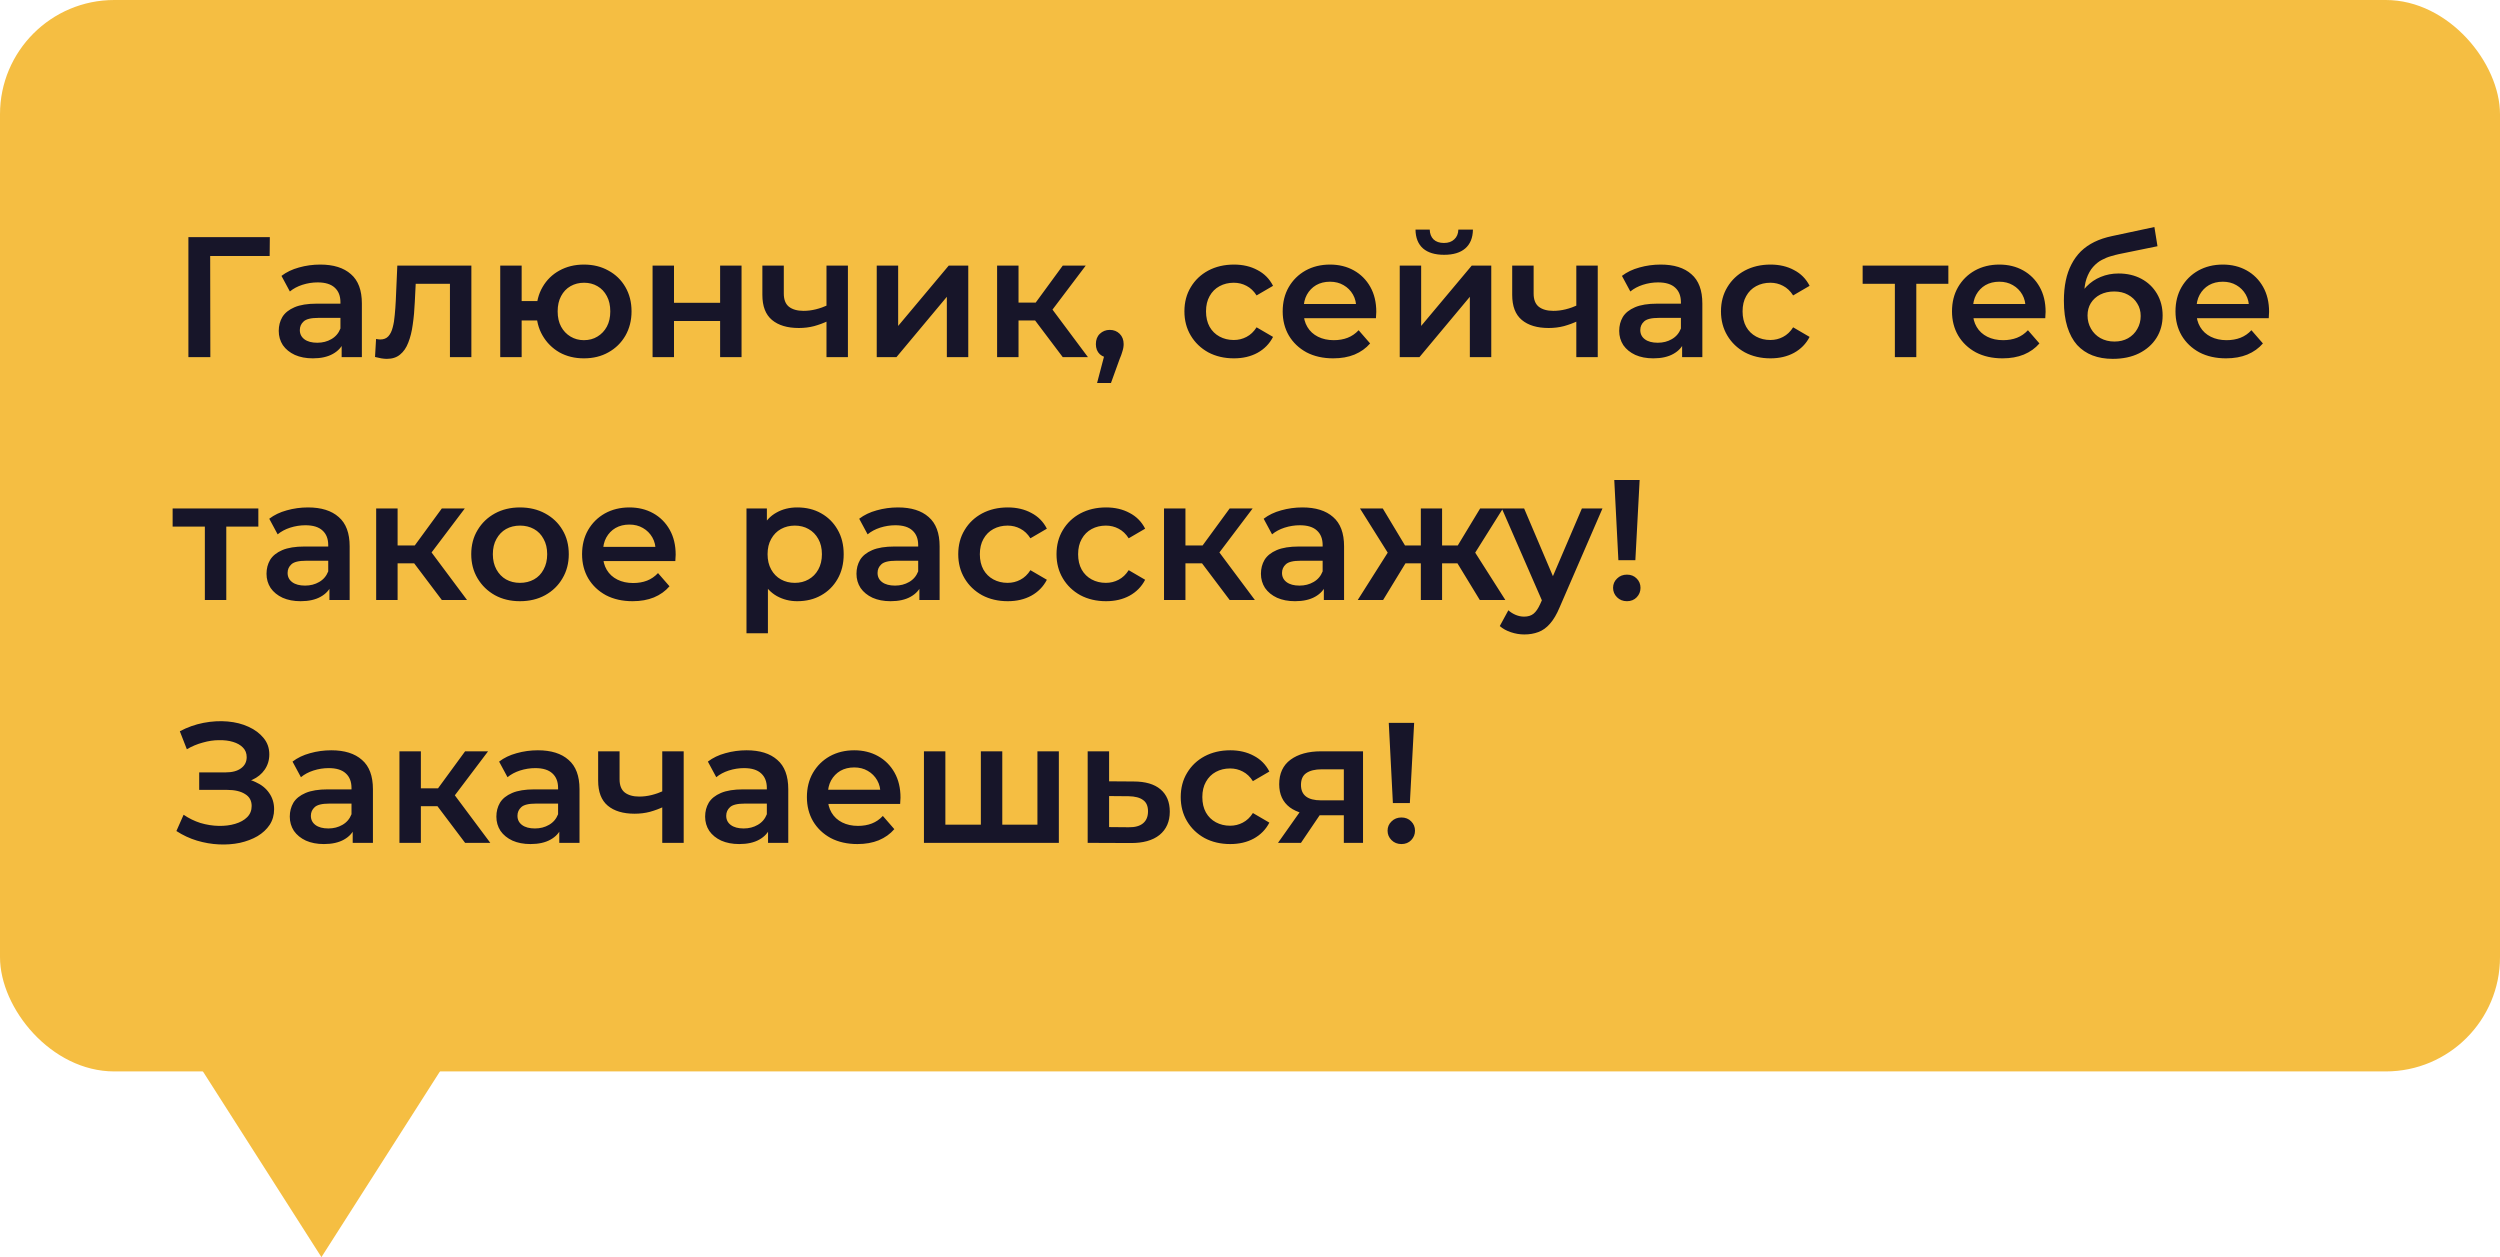 <?xml version="1.0" encoding="UTF-8"?> <svg xmlns="http://www.w3.org/2000/svg" width="175" height="88" viewBox="0 0 175 88" fill="none"><path d="M22.5 88L13.407 73.75L31.593 73.75L22.5 88Z" fill="#F5BE42"></path><rect width="175" height="75" rx="8" fill="#F5BE42"></rect><path d="M13.188 25V16.6H18.888L18.876 17.92H14.352L14.712 17.548L14.724 25H13.188ZM23.916 25V23.704L23.831 23.428V21.16C23.831 20.72 23.7 20.38 23.436 20.14C23.172 19.892 22.771 19.768 22.235 19.768C21.875 19.768 21.52 19.824 21.168 19.936C20.823 20.048 20.532 20.204 20.291 20.404L19.703 19.312C20.047 19.048 20.456 18.852 20.927 18.724C21.407 18.588 21.904 18.52 22.416 18.52C23.343 18.52 24.059 18.744 24.564 19.192C25.076 19.632 25.331 20.316 25.331 21.244V25H23.916ZM21.899 25.084C21.419 25.084 21 25.004 20.64 24.844C20.279 24.676 20 24.448 19.799 24.16C19.608 23.864 19.512 23.532 19.512 23.164C19.512 22.804 19.596 22.48 19.764 22.192C19.939 21.904 20.224 21.676 20.616 21.508C21.008 21.34 21.527 21.256 22.175 21.256H24.035V22.252H22.284C21.771 22.252 21.427 22.336 21.252 22.504C21.076 22.664 20.988 22.864 20.988 23.104C20.988 23.376 21.096 23.592 21.311 23.752C21.527 23.912 21.828 23.992 22.212 23.992C22.579 23.992 22.907 23.908 23.195 23.74C23.491 23.572 23.703 23.324 23.831 22.996L24.084 23.896C23.939 24.272 23.68 24.564 23.303 24.772C22.936 24.98 22.468 25.084 21.899 25.084ZM26.252 24.988L26.324 23.728C26.38 23.736 26.432 23.744 26.48 23.752C26.528 23.76 26.572 23.764 26.612 23.764C26.86 23.764 27.052 23.688 27.188 23.536C27.324 23.384 27.424 23.18 27.488 22.924C27.56 22.66 27.608 22.368 27.632 22.048C27.664 21.72 27.688 21.392 27.704 21.064L27.812 18.592H32.996V25H31.496V19.456L31.844 19.864H28.796L29.12 19.444L29.036 21.136C29.012 21.704 28.964 22.232 28.892 22.72C28.828 23.2 28.724 23.62 28.58 23.98C28.444 24.34 28.252 24.62 28.004 24.82C27.764 25.02 27.456 25.12 27.08 25.12C26.96 25.12 26.828 25.108 26.684 25.084C26.548 25.06 26.404 25.028 26.252 24.988ZM35.016 25V18.592H36.516V21.076H38.424V22.432H36.516V25H35.016ZM40.872 25.084C40.232 25.084 39.66 24.944 39.156 24.664C38.66 24.376 38.268 23.984 37.98 23.488C37.692 22.992 37.548 22.428 37.548 21.796C37.548 21.156 37.692 20.588 37.98 20.092C38.268 19.596 38.66 19.212 39.156 18.94C39.66 18.66 40.232 18.52 40.872 18.52C41.52 18.52 42.092 18.66 42.588 18.94C43.092 19.212 43.488 19.596 43.776 20.092C44.064 20.588 44.208 21.156 44.208 21.796C44.208 22.428 44.064 22.996 43.776 23.5C43.488 23.996 43.092 24.384 42.588 24.664C42.092 24.944 41.52 25.084 40.872 25.084ZM40.872 23.812C41.232 23.812 41.548 23.728 41.82 23.56C42.1 23.392 42.32 23.16 42.48 22.864C42.64 22.568 42.72 22.212 42.72 21.796C42.72 21.38 42.64 21.024 42.48 20.728C42.32 20.424 42.1 20.192 41.82 20.032C41.548 19.872 41.236 19.792 40.884 19.792C40.532 19.792 40.216 19.872 39.936 20.032C39.656 20.192 39.436 20.424 39.276 20.728C39.116 21.024 39.036 21.38 39.036 21.796C39.036 22.212 39.116 22.568 39.276 22.864C39.436 23.16 39.656 23.392 39.936 23.56C40.216 23.728 40.528 23.812 40.872 23.812ZM45.68 25V18.592H47.18V21.196H50.408V18.592H51.908V25H50.408V22.468H47.18V25H45.68ZM57.962 22.468C57.658 22.612 57.334 22.732 56.99 22.828C56.654 22.916 56.298 22.96 55.922 22.96C55.114 22.96 54.486 22.772 54.038 22.396C53.59 22.02 53.366 21.436 53.366 20.644V18.592H54.866V20.548C54.866 20.972 54.986 21.28 55.226 21.472C55.474 21.664 55.814 21.76 56.246 21.76C56.534 21.76 56.822 21.724 57.11 21.652C57.398 21.58 57.682 21.48 57.962 21.352V22.468ZM57.854 25V18.592H59.354V25H57.854ZM61.371 25V18.592H62.871V22.816L66.411 18.592H67.779V25H66.279V20.776L62.751 25H61.371ZM74.393 25L72.077 21.928L73.301 21.172L76.157 25H74.393ZM69.797 25V18.592H71.297V25H69.797ZM70.853 22.432V21.184H73.025V22.432H70.853ZM73.445 21.976L72.041 21.808L74.393 18.592H76.001L73.445 21.976ZM76.795 26.812L77.491 24.16L77.695 25.048C77.415 25.048 77.179 24.964 76.987 24.796C76.803 24.62 76.711 24.384 76.711 24.088C76.711 23.784 76.803 23.544 76.987 23.368C77.179 23.184 77.411 23.092 77.683 23.092C77.963 23.092 78.195 23.184 78.379 23.368C78.563 23.552 78.655 23.792 78.655 24.088C78.655 24.168 78.647 24.256 78.631 24.352C78.615 24.44 78.587 24.544 78.547 24.664C78.515 24.784 78.459 24.936 78.379 25.12L77.767 26.812H76.795ZM86.377 25.084C85.705 25.084 85.105 24.944 84.577 24.664C84.057 24.376 83.649 23.984 83.353 23.488C83.057 22.992 82.909 22.428 82.909 21.796C82.909 21.156 83.057 20.592 83.353 20.104C83.649 19.608 84.057 19.22 84.577 18.94C85.105 18.66 85.705 18.52 86.377 18.52C87.001 18.52 87.549 18.648 88.021 18.904C88.501 19.152 88.865 19.52 89.113 20.008L87.961 20.68C87.769 20.376 87.533 20.152 87.253 20.008C86.981 19.864 86.685 19.792 86.365 19.792C85.997 19.792 85.665 19.872 85.369 20.032C85.073 20.192 84.841 20.424 84.673 20.728C84.505 21.024 84.421 21.38 84.421 21.796C84.421 22.212 84.505 22.572 84.673 22.876C84.841 23.172 85.073 23.4 85.369 23.56C85.665 23.72 85.997 23.8 86.365 23.8C86.685 23.8 86.981 23.728 87.253 23.584C87.533 23.44 87.769 23.216 87.961 22.912L89.113 23.584C88.865 24.064 88.501 24.436 88.021 24.7C87.549 24.956 87.001 25.084 86.377 25.084ZM93.328 25.084C92.616 25.084 91.992 24.944 91.456 24.664C90.928 24.376 90.516 23.984 90.22 23.488C89.932 22.992 89.788 22.428 89.788 21.796C89.788 21.156 89.928 20.592 90.208 20.104C90.496 19.608 90.888 19.22 91.384 18.94C91.888 18.66 92.46 18.52 93.1 18.52C93.724 18.52 94.28 18.656 94.768 18.928C95.256 19.2 95.64 19.584 95.92 20.08C96.2 20.576 96.34 21.16 96.34 21.832C96.34 21.896 96.336 21.968 96.328 22.048C96.328 22.128 96.324 22.204 96.316 22.276H90.976V21.28H95.524L94.936 21.592C94.944 21.224 94.868 20.9 94.708 20.62C94.548 20.34 94.328 20.12 94.048 19.96C93.776 19.8 93.46 19.72 93.1 19.72C92.732 19.72 92.408 19.8 92.128 19.96C91.856 20.12 91.64 20.344 91.48 20.632C91.328 20.912 91.252 21.244 91.252 21.628V21.868C91.252 22.252 91.34 22.592 91.516 22.888C91.692 23.184 91.94 23.412 92.26 23.572C92.58 23.732 92.948 23.812 93.364 23.812C93.724 23.812 94.048 23.756 94.336 23.644C94.624 23.532 94.88 23.356 95.104 23.116L95.908 24.04C95.62 24.376 95.256 24.636 94.816 24.82C94.384 24.996 93.888 25.084 93.328 25.084ZM97.981 25V18.592H99.481V22.816L103.021 18.592H104.389V25H102.889V20.776L99.361 25H97.981ZM101.089 17.836C100.449 17.836 99.957 17.688 99.613 17.392C99.269 17.088 99.093 16.648 99.085 16.072H100.081C100.089 16.36 100.177 16.588 100.345 16.756C100.521 16.924 100.765 17.008 101.077 17.008C101.381 17.008 101.621 16.924 101.797 16.756C101.981 16.588 102.077 16.36 102.085 16.072H103.105C103.097 16.648 102.917 17.088 102.565 17.392C102.221 17.688 101.729 17.836 101.089 17.836ZM110.45 22.468C110.146 22.612 109.822 22.732 109.478 22.828C109.142 22.916 108.786 22.96 108.41 22.96C107.602 22.96 106.974 22.772 106.526 22.396C106.078 22.02 105.854 21.436 105.854 20.644V18.592H107.354V20.548C107.354 20.972 107.474 21.28 107.714 21.472C107.962 21.664 108.302 21.76 108.734 21.76C109.022 21.76 109.31 21.724 109.598 21.652C109.886 21.58 110.17 21.48 110.45 21.352V22.468ZM110.342 25V18.592H111.842V25H110.342ZM117.748 25V23.704L117.664 23.428V21.16C117.664 20.72 117.532 20.38 117.268 20.14C117.004 19.892 116.604 19.768 116.068 19.768C115.708 19.768 115.352 19.824 115 19.936C114.656 20.048 114.364 20.204 114.124 20.404L113.536 19.312C113.88 19.048 114.288 18.852 114.76 18.724C115.24 18.588 115.736 18.52 116.248 18.52C117.176 18.52 117.892 18.744 118.396 19.192C118.908 19.632 119.164 20.316 119.164 21.244V25H117.748ZM115.732 25.084C115.252 25.084 114.832 25.004 114.472 24.844C114.112 24.676 113.832 24.448 113.632 24.16C113.44 23.864 113.344 23.532 113.344 23.164C113.344 22.804 113.428 22.48 113.596 22.192C113.772 21.904 114.056 21.676 114.448 21.508C114.84 21.34 115.36 21.256 116.008 21.256H117.868V22.252H116.116C115.604 22.252 115.26 22.336 115.084 22.504C114.908 22.664 114.82 22.864 114.82 23.104C114.82 23.376 114.928 23.592 115.144 23.752C115.36 23.912 115.66 23.992 116.044 23.992C116.412 23.992 116.74 23.908 117.028 23.74C117.324 23.572 117.536 23.324 117.664 22.996L117.916 23.896C117.772 24.272 117.512 24.564 117.136 24.772C116.768 24.98 116.3 25.084 115.732 25.084ZM123.936 25.084C123.264 25.084 122.664 24.944 122.136 24.664C121.616 24.376 121.208 23.984 120.912 23.488C120.616 22.992 120.468 22.428 120.468 21.796C120.468 21.156 120.616 20.592 120.912 20.104C121.208 19.608 121.616 19.22 122.136 18.94C122.664 18.66 123.264 18.52 123.936 18.52C124.56 18.52 125.108 18.648 125.58 18.904C126.06 19.152 126.424 19.52 126.672 20.008L125.52 20.68C125.328 20.376 125.092 20.152 124.812 20.008C124.54 19.864 124.244 19.792 123.924 19.792C123.556 19.792 123.224 19.872 122.928 20.032C122.632 20.192 122.4 20.424 122.232 20.728C122.064 21.024 121.98 21.38 121.98 21.796C121.98 22.212 122.064 22.572 122.232 22.876C122.4 23.172 122.632 23.4 122.928 23.56C123.224 23.72 123.556 23.8 123.924 23.8C124.244 23.8 124.54 23.728 124.812 23.584C125.092 23.44 125.328 23.216 125.52 22.912L126.672 23.584C126.424 24.064 126.06 24.436 125.58 24.7C125.108 24.956 124.56 25.084 123.936 25.084ZM132.641 25V19.504L132.989 19.864H130.385V18.592H136.385V19.864H133.793L134.141 19.504V25H132.641ZM140.18 25.084C139.468 25.084 138.844 24.944 138.308 24.664C137.78 24.376 137.368 23.984 137.072 23.488C136.784 22.992 136.64 22.428 136.64 21.796C136.64 21.156 136.78 20.592 137.06 20.104C137.348 19.608 137.74 19.22 138.236 18.94C138.74 18.66 139.312 18.52 139.952 18.52C140.576 18.52 141.132 18.656 141.62 18.928C142.108 19.2 142.492 19.584 142.772 20.08C143.052 20.576 143.192 21.16 143.192 21.832C143.192 21.896 143.188 21.968 143.18 22.048C143.18 22.128 143.176 22.204 143.168 22.276H137.828V21.28H142.376L141.788 21.592C141.796 21.224 141.72 20.9 141.56 20.62C141.4 20.34 141.18 20.12 140.9 19.96C140.628 19.8 140.312 19.72 139.952 19.72C139.584 19.72 139.26 19.8 138.98 19.96C138.708 20.12 138.492 20.344 138.332 20.632C138.18 20.912 138.104 21.244 138.104 21.628V21.868C138.104 22.252 138.192 22.592 138.368 22.888C138.544 23.184 138.792 23.412 139.112 23.572C139.432 23.732 139.8 23.812 140.216 23.812C140.576 23.812 140.9 23.756 141.188 23.644C141.476 23.532 141.732 23.356 141.956 23.116L142.76 24.04C142.472 24.376 142.108 24.636 141.668 24.82C141.236 24.996 140.74 25.084 140.18 25.084ZM147.892 25.12C147.364 25.12 146.892 25.04 146.476 24.88C146.06 24.72 145.7 24.476 145.396 24.148C145.1 23.812 144.872 23.388 144.712 22.876C144.552 22.364 144.472 21.756 144.472 21.052C144.472 20.54 144.516 20.072 144.604 19.648C144.692 19.224 144.824 18.844 145 18.508C145.176 18.164 145.396 17.86 145.66 17.596C145.932 17.332 146.248 17.112 146.608 16.936C146.968 16.76 147.376 16.624 147.832 16.528L150.808 15.892L151.024 17.236L148.324 17.788C148.172 17.82 147.988 17.868 147.772 17.932C147.564 17.988 147.348 18.076 147.124 18.196C146.908 18.308 146.704 18.472 146.512 18.688C146.328 18.896 146.176 19.168 146.056 19.504C145.944 19.832 145.888 20.244 145.888 20.74C145.888 20.892 145.892 21.008 145.9 21.088C145.916 21.16 145.928 21.24 145.936 21.328C145.952 21.408 145.96 21.528 145.96 21.688L145.396 21.1C145.556 20.692 145.776 20.344 146.056 20.056C146.344 19.76 146.676 19.536 147.052 19.384C147.436 19.224 147.852 19.144 148.3 19.144C148.9 19.144 149.432 19.268 149.896 19.516C150.36 19.764 150.724 20.112 150.988 20.56C151.252 21.008 151.384 21.516 151.384 22.084C151.384 22.676 151.24 23.2 150.952 23.656C150.664 24.112 150.256 24.472 149.728 24.736C149.208 24.992 148.596 25.12 147.892 25.12ZM148.012 23.908C148.372 23.908 148.688 23.832 148.96 23.68C149.24 23.52 149.456 23.304 149.608 23.032C149.768 22.76 149.848 22.456 149.848 22.12C149.848 21.784 149.768 21.492 149.608 21.244C149.456 20.988 149.24 20.784 148.96 20.632C148.688 20.48 148.364 20.404 147.988 20.404C147.628 20.404 147.304 20.476 147.016 20.62C146.736 20.764 146.516 20.964 146.356 21.22C146.204 21.468 146.128 21.756 146.128 22.084C146.128 22.42 146.208 22.728 146.368 23.008C146.528 23.288 146.748 23.508 147.028 23.668C147.316 23.828 147.644 23.908 148.012 23.908ZM155.824 25.084C155.112 25.084 154.488 24.944 153.952 24.664C153.424 24.376 153.012 23.984 152.716 23.488C152.428 22.992 152.284 22.428 152.284 21.796C152.284 21.156 152.424 20.592 152.704 20.104C152.992 19.608 153.384 19.22 153.88 18.94C154.384 18.66 154.956 18.52 155.596 18.52C156.22 18.52 156.776 18.656 157.264 18.928C157.752 19.2 158.136 19.584 158.416 20.08C158.696 20.576 158.836 21.16 158.836 21.832C158.836 21.896 158.832 21.968 158.824 22.048C158.824 22.128 158.82 22.204 158.812 22.276H153.472V21.28H158.02L157.432 21.592C157.44 21.224 157.364 20.9 157.204 20.62C157.044 20.34 156.824 20.12 156.544 19.96C156.272 19.8 155.956 19.72 155.596 19.72C155.228 19.72 154.904 19.8 154.624 19.96C154.352 20.12 154.136 20.344 153.976 20.632C153.824 20.912 153.748 21.244 153.748 21.628V21.868C153.748 22.252 153.836 22.592 154.012 22.888C154.188 23.184 154.436 23.412 154.756 23.572C155.076 23.732 155.444 23.812 155.86 23.812C156.22 23.812 156.544 23.756 156.832 23.644C157.12 23.532 157.376 23.356 157.6 23.116L158.404 24.04C158.116 24.376 157.752 24.636 157.312 24.82C156.88 24.996 156.384 25.084 155.824 25.084ZM14.34 42V36.504L14.688 36.864H12.084V35.592H18.084V36.864H15.492L15.84 36.504V42H14.34ZM23.06 42V40.704L22.976 40.428V38.16C22.976 37.72 22.844 37.38 22.58 37.14C22.316 36.892 21.916 36.768 21.38 36.768C21.02 36.768 20.664 36.824 20.312 36.936C19.968 37.048 19.676 37.204 19.436 37.404L18.848 36.312C19.192 36.048 19.6 35.852 20.072 35.724C20.552 35.588 21.048 35.52 21.56 35.52C22.488 35.52 23.204 35.744 23.708 36.192C24.22 36.632 24.476 37.316 24.476 38.244V42H23.06ZM21.044 42.084C20.564 42.084 20.144 42.004 19.784 41.844C19.424 41.676 19.144 41.448 18.944 41.16C18.752 40.864 18.656 40.532 18.656 40.164C18.656 39.804 18.74 39.48 18.908 39.192C19.084 38.904 19.368 38.676 19.76 38.508C20.152 38.34 20.672 38.256 21.32 38.256H23.18V39.252H21.428C20.916 39.252 20.572 39.336 20.396 39.504C20.22 39.664 20.132 39.864 20.132 40.104C20.132 40.376 20.24 40.592 20.456 40.752C20.672 40.912 20.972 40.992 21.356 40.992C21.724 40.992 22.052 40.908 22.34 40.74C22.636 40.572 22.848 40.324 22.976 39.996L23.228 40.896C23.084 41.272 22.824 41.564 22.448 41.772C22.08 41.98 21.612 42.084 21.044 42.084ZM30.928 42L28.612 38.928L29.836 38.172L32.692 42H30.928ZM26.332 42V35.592H27.832V42H26.332ZM27.388 39.432V38.184H29.56V39.432H27.388ZM29.98 38.976L28.576 38.808L30.928 35.592H32.536L29.98 38.976ZM36.395 42.084C35.739 42.084 35.155 41.944 34.643 41.664C34.131 41.376 33.727 40.984 33.431 40.488C33.135 39.992 32.987 39.428 32.987 38.796C32.987 38.156 33.135 37.592 33.431 37.104C33.727 36.608 34.131 36.22 34.643 35.94C35.155 35.66 35.739 35.52 36.395 35.52C37.059 35.52 37.647 35.66 38.159 35.94C38.679 36.22 39.083 36.604 39.371 37.092C39.667 37.58 39.815 38.148 39.815 38.796C39.815 39.428 39.667 39.992 39.371 40.488C39.083 40.984 38.679 41.376 38.159 41.664C37.647 41.944 37.059 42.084 36.395 42.084ZM36.395 40.8C36.763 40.8 37.091 40.72 37.379 40.56C37.667 40.4 37.891 40.168 38.051 39.864C38.219 39.56 38.303 39.204 38.303 38.796C38.303 38.38 38.219 38.024 38.051 37.728C37.891 37.424 37.667 37.192 37.379 37.032C37.091 36.872 36.767 36.792 36.407 36.792C36.039 36.792 35.711 36.872 35.423 37.032C35.143 37.192 34.919 37.424 34.751 37.728C34.583 38.024 34.499 38.38 34.499 38.796C34.499 39.204 34.583 39.56 34.751 39.864C34.919 40.168 35.143 40.4 35.423 40.56C35.711 40.72 36.035 40.8 36.395 40.8ZM44.285 42.084C43.573 42.084 42.949 41.944 42.413 41.664C41.885 41.376 41.473 40.984 41.177 40.488C40.889 39.992 40.745 39.428 40.745 38.796C40.745 38.156 40.885 37.592 41.165 37.104C41.453 36.608 41.845 36.22 42.341 35.94C42.845 35.66 43.417 35.52 44.057 35.52C44.681 35.52 45.237 35.656 45.725 35.928C46.213 36.2 46.597 36.584 46.877 37.08C47.157 37.576 47.297 38.16 47.297 38.832C47.297 38.896 47.293 38.968 47.285 39.048C47.285 39.128 47.281 39.204 47.273 39.276H41.933V38.28H46.481L45.893 38.592C45.901 38.224 45.825 37.9 45.665 37.62C45.505 37.34 45.285 37.12 45.005 36.96C44.733 36.8 44.417 36.72 44.057 36.72C43.689 36.72 43.365 36.8 43.085 36.96C42.813 37.12 42.597 37.344 42.437 37.632C42.285 37.912 42.209 38.244 42.209 38.628V38.868C42.209 39.252 42.297 39.592 42.473 39.888C42.649 40.184 42.897 40.412 43.217 40.572C43.537 40.732 43.905 40.812 44.321 40.812C44.681 40.812 45.005 40.756 45.293 40.644C45.581 40.532 45.837 40.356 46.061 40.116L46.865 41.04C46.577 41.376 46.213 41.636 45.773 41.82C45.341 41.996 44.845 42.084 44.285 42.084ZM55.806 42.084C55.286 42.084 54.81 41.964 54.378 41.724C53.954 41.484 53.614 41.124 53.358 40.644C53.11 40.156 52.986 39.54 52.986 38.796C52.986 38.044 53.106 37.428 53.346 36.948C53.594 36.468 53.93 36.112 54.354 35.88C54.778 35.64 55.262 35.52 55.806 35.52C56.438 35.52 56.994 35.656 57.474 35.928C57.962 36.2 58.346 36.58 58.626 37.068C58.914 37.556 59.058 38.132 59.058 38.796C59.058 39.46 58.914 40.04 58.626 40.536C58.346 41.024 57.962 41.404 57.474 41.676C56.994 41.948 56.438 42.084 55.806 42.084ZM52.254 44.328V35.592H53.682V37.104L53.634 38.808L53.754 40.512V44.328H52.254ZM55.638 40.8C55.998 40.8 56.318 40.72 56.598 40.56C56.886 40.4 57.114 40.168 57.282 39.864C57.45 39.56 57.534 39.204 57.534 38.796C57.534 38.38 57.45 38.024 57.282 37.728C57.114 37.424 56.886 37.192 56.598 37.032C56.318 36.872 55.998 36.792 55.638 36.792C55.278 36.792 54.954 36.872 54.666 37.032C54.378 37.192 54.15 37.424 53.982 37.728C53.814 38.024 53.73 38.38 53.73 38.796C53.73 39.204 53.814 39.56 53.982 39.864C54.15 40.168 54.378 40.4 54.666 40.56C54.954 40.72 55.278 40.8 55.638 40.8ZM64.357 42V40.704L64.273 40.428V38.16C64.273 37.72 64.141 37.38 63.877 37.14C63.613 36.892 63.213 36.768 62.677 36.768C62.317 36.768 61.961 36.824 61.609 36.936C61.265 37.048 60.973 37.204 60.733 37.404L60.145 36.312C60.489 36.048 60.897 35.852 61.369 35.724C61.849 35.588 62.345 35.52 62.857 35.52C63.785 35.52 64.501 35.744 65.005 36.192C65.517 36.632 65.773 37.316 65.773 38.244V42H64.357ZM62.341 42.084C61.861 42.084 61.441 42.004 61.081 41.844C60.721 41.676 60.441 41.448 60.241 41.16C60.049 40.864 59.953 40.532 59.953 40.164C59.953 39.804 60.037 39.48 60.205 39.192C60.381 38.904 60.665 38.676 61.057 38.508C61.449 38.34 61.969 38.256 62.617 38.256H64.477V39.252H62.725C62.213 39.252 61.869 39.336 61.693 39.504C61.517 39.664 61.429 39.864 61.429 40.104C61.429 40.376 61.537 40.592 61.753 40.752C61.969 40.912 62.269 40.992 62.653 40.992C63.021 40.992 63.349 40.908 63.637 40.74C63.933 40.572 64.145 40.324 64.273 39.996L64.525 40.896C64.381 41.272 64.121 41.564 63.745 41.772C63.377 41.98 62.909 42.084 62.341 42.084ZM70.545 42.084C69.873 42.084 69.273 41.944 68.745 41.664C68.225 41.376 67.817 40.984 67.521 40.488C67.225 39.992 67.077 39.428 67.077 38.796C67.077 38.156 67.225 37.592 67.521 37.104C67.817 36.608 68.225 36.22 68.745 35.94C69.273 35.66 69.873 35.52 70.545 35.52C71.169 35.52 71.717 35.648 72.189 35.904C72.669 36.152 73.033 36.52 73.281 37.008L72.129 37.68C71.937 37.376 71.701 37.152 71.421 37.008C71.149 36.864 70.853 36.792 70.533 36.792C70.165 36.792 69.833 36.872 69.537 37.032C69.241 37.192 69.009 37.424 68.841 37.728C68.673 38.024 68.589 38.38 68.589 38.796C68.589 39.212 68.673 39.572 68.841 39.876C69.009 40.172 69.241 40.4 69.537 40.56C69.833 40.72 70.165 40.8 70.533 40.8C70.853 40.8 71.149 40.728 71.421 40.584C71.701 40.44 71.937 40.216 72.129 39.912L73.281 40.584C73.033 41.064 72.669 41.436 72.189 41.7C71.717 41.956 71.169 42.084 70.545 42.084ZM77.424 42.084C76.752 42.084 76.152 41.944 75.624 41.664C75.104 41.376 74.696 40.984 74.4 40.488C74.104 39.992 73.956 39.428 73.956 38.796C73.956 38.156 74.104 37.592 74.4 37.104C74.696 36.608 75.104 36.22 75.624 35.94C76.152 35.66 76.752 35.52 77.424 35.52C78.048 35.52 78.596 35.648 79.068 35.904C79.548 36.152 79.912 36.52 80.16 37.008L79.008 37.68C78.816 37.376 78.58 37.152 78.3 37.008C78.028 36.864 77.732 36.792 77.412 36.792C77.044 36.792 76.712 36.872 76.416 37.032C76.12 37.192 75.888 37.424 75.72 37.728C75.552 38.024 75.468 38.38 75.468 38.796C75.468 39.212 75.552 39.572 75.72 39.876C75.888 40.172 76.12 40.4 76.416 40.56C76.712 40.72 77.044 40.8 77.412 40.8C77.732 40.8 78.028 40.728 78.3 40.584C78.58 40.44 78.816 40.216 79.008 39.912L80.16 40.584C79.912 41.064 79.548 41.436 79.068 41.7C78.596 41.956 78.048 42.084 77.424 42.084ZM86.077 42L83.761 38.928L84.985 38.172L87.841 42H86.077ZM81.481 42V35.592H82.981V42H81.481ZM82.537 39.432V38.184H84.709V39.432H82.537ZM85.129 38.976L83.725 38.808L86.077 35.592H87.685L85.129 38.976ZM92.669 42V40.704L92.585 40.428V38.16C92.585 37.72 92.453 37.38 92.189 37.14C91.925 36.892 91.525 36.768 90.989 36.768C90.629 36.768 90.273 36.824 89.921 36.936C89.577 37.048 89.285 37.204 89.045 37.404L88.457 36.312C88.801 36.048 89.209 35.852 89.681 35.724C90.161 35.588 90.657 35.52 91.169 35.52C92.097 35.52 92.813 35.744 93.317 36.192C93.829 36.632 94.085 37.316 94.085 38.244V42H92.669ZM90.653 42.084C90.173 42.084 89.753 42.004 89.393 41.844C89.033 41.676 88.753 41.448 88.553 41.16C88.361 40.864 88.265 40.532 88.265 40.164C88.265 39.804 88.349 39.48 88.517 39.192C88.693 38.904 88.977 38.676 89.369 38.508C89.761 38.34 90.281 38.256 90.929 38.256H92.789V39.252H91.037C90.525 39.252 90.181 39.336 90.005 39.504C89.829 39.664 89.741 39.864 89.741 40.104C89.741 40.376 89.849 40.592 90.065 40.752C90.281 40.912 90.581 40.992 90.965 40.992C91.333 40.992 91.661 40.908 91.949 40.74C92.245 40.572 92.457 40.324 92.585 39.996L92.837 40.896C92.693 41.272 92.433 41.564 92.057 41.772C91.689 41.98 91.221 42.084 90.653 42.084ZM103.586 42L101.714 38.928L102.938 38.172L105.374 42H103.586ZM100.502 39.432V38.184H102.65V39.432H100.502ZM103.082 38.976L101.666 38.808L103.61 35.592H105.206L103.082 38.976ZM96.818 42H95.042L97.466 38.172L98.69 38.928L96.818 42ZM100.946 42H99.458V35.592H100.946V42ZM99.902 39.432H97.766V38.184H99.902V39.432ZM97.322 38.976L95.198 35.592H96.794L98.726 38.808L97.322 38.976ZM106.701 44.412C106.389 44.412 106.077 44.36 105.765 44.256C105.453 44.152 105.193 44.008 104.985 43.824L105.585 42.72C105.737 42.856 105.909 42.964 106.101 43.044C106.293 43.124 106.489 43.164 106.689 43.164C106.961 43.164 107.181 43.096 107.349 42.96C107.517 42.824 107.673 42.596 107.817 42.276L108.189 41.436L108.309 41.256L110.733 35.592H112.173L109.173 42.516C108.973 42.996 108.749 43.376 108.501 43.656C108.261 43.936 107.989 44.132 107.685 44.244C107.389 44.356 107.061 44.412 106.701 44.412ZM108.021 42.228L105.129 35.592H106.689L109.041 41.124L108.021 42.228ZM113.287 39.216L112.999 33.6H114.775L114.475 39.216H113.287ZM113.887 42.084C113.607 42.084 113.375 41.992 113.191 41.808C113.007 41.624 112.915 41.404 112.915 41.148C112.915 40.892 113.007 40.676 113.191 40.5C113.375 40.316 113.607 40.224 113.887 40.224C114.167 40.224 114.395 40.316 114.571 40.5C114.747 40.676 114.835 40.892 114.835 41.148C114.835 41.404 114.747 41.624 114.571 41.808C114.395 41.992 114.167 42.084 113.887 42.084ZM12.348 58.172L12.852 57.032C13.212 57.28 13.604 57.472 14.028 57.608C14.46 57.736 14.888 57.804 15.312 57.812C15.736 57.82 16.12 57.772 16.464 57.668C16.816 57.564 17.096 57.408 17.304 57.2C17.512 56.992 17.616 56.732 17.616 56.42C17.616 56.044 17.46 55.764 17.148 55.58C16.844 55.388 16.428 55.292 15.9 55.292H13.944V54.068H15.78C16.252 54.068 16.616 53.972 16.872 53.78C17.136 53.588 17.268 53.328 17.268 53C17.268 52.728 17.18 52.504 17.004 52.328C16.836 52.152 16.604 52.02 16.308 51.932C16.02 51.844 15.692 51.804 15.324 51.812C14.964 51.812 14.588 51.868 14.196 51.98C13.804 52.084 13.432 52.24 13.08 52.448L12.588 51.188C13.116 50.908 13.668 50.712 14.244 50.6C14.828 50.488 15.392 50.456 15.936 50.504C16.48 50.552 16.968 50.676 17.4 50.876C17.84 51.076 18.192 51.34 18.456 51.668C18.72 51.988 18.852 52.368 18.852 52.808C18.852 53.208 18.744 53.564 18.528 53.876C18.32 54.18 18.032 54.416 17.664 54.584C17.296 54.752 16.868 54.836 16.38 54.836L16.44 54.452C16.992 54.452 17.472 54.548 17.88 54.74C18.296 54.924 18.616 55.18 18.84 55.508C19.072 55.836 19.188 56.216 19.188 56.648C19.188 57.056 19.084 57.42 18.876 57.74C18.668 58.052 18.384 58.316 18.024 58.532C17.664 58.74 17.252 58.896 16.788 59C16.324 59.096 15.836 59.132 15.324 59.108C14.812 59.084 14.3 58.996 13.788 58.844C13.284 58.692 12.804 58.468 12.348 58.172ZM24.689 59V57.704L24.605 57.428V55.16C24.605 54.72 24.473 54.38 24.209 54.14C23.945 53.892 23.545 53.768 23.009 53.768C22.649 53.768 22.293 53.824 21.941 53.936C21.597 54.048 21.305 54.204 21.065 54.404L20.477 53.312C20.821 53.048 21.229 52.852 21.701 52.724C22.181 52.588 22.677 52.52 23.189 52.52C24.117 52.52 24.833 52.744 25.337 53.192C25.849 53.632 26.105 54.316 26.105 55.244V59H24.689ZM22.673 59.084C22.193 59.084 21.773 59.004 21.413 58.844C21.053 58.676 20.773 58.448 20.573 58.16C20.381 57.864 20.285 57.532 20.285 57.164C20.285 56.804 20.369 56.48 20.537 56.192C20.713 55.904 20.997 55.676 21.389 55.508C21.781 55.34 22.301 55.256 22.949 55.256H24.809V56.252H23.057C22.545 56.252 22.201 56.336 22.025 56.504C21.849 56.664 21.761 56.864 21.761 57.104C21.761 57.376 21.869 57.592 22.085 57.752C22.301 57.912 22.601 57.992 22.985 57.992C23.353 57.992 23.681 57.908 23.969 57.74C24.265 57.572 24.477 57.324 24.605 56.996L24.857 57.896C24.713 58.272 24.453 58.564 24.077 58.772C23.709 58.98 23.241 59.084 22.673 59.084ZM32.557 59L30.241 55.928L31.465 55.172L34.321 59H32.557ZM27.961 59V52.592H29.461V59H27.961ZM29.017 56.432V55.184H31.189V56.432H29.017ZM31.609 55.976L30.205 55.808L32.557 52.592H34.165L31.609 55.976ZM39.15 59V57.704L39.066 57.428V55.16C39.066 54.72 38.934 54.38 38.67 54.14C38.406 53.892 38.006 53.768 37.47 53.768C37.11 53.768 36.754 53.824 36.402 53.936C36.058 54.048 35.766 54.204 35.526 54.404L34.938 53.312C35.282 53.048 35.69 52.852 36.162 52.724C36.642 52.588 37.138 52.52 37.65 52.52C38.578 52.52 39.294 52.744 39.798 53.192C40.31 53.632 40.566 54.316 40.566 55.244V59H39.15ZM37.134 59.084C36.654 59.084 36.234 59.004 35.874 58.844C35.514 58.676 35.234 58.448 35.034 58.16C34.842 57.864 34.746 57.532 34.746 57.164C34.746 56.804 34.83 56.48 34.998 56.192C35.174 55.904 35.458 55.676 35.85 55.508C36.242 55.34 36.762 55.256 37.41 55.256H39.27V56.252H37.518C37.006 56.252 36.662 56.336 36.486 56.504C36.31 56.664 36.222 56.864 36.222 57.104C36.222 57.376 36.33 57.592 36.546 57.752C36.762 57.912 37.062 57.992 37.446 57.992C37.814 57.992 38.142 57.908 38.43 57.74C38.726 57.572 38.938 57.324 39.066 56.996L39.318 57.896C39.174 58.272 38.914 58.564 38.538 58.772C38.17 58.98 37.702 59.084 37.134 59.084ZM46.466 56.468C46.162 56.612 45.838 56.732 45.494 56.828C45.158 56.916 44.802 56.96 44.426 56.96C43.618 56.96 42.99 56.772 42.542 56.396C42.094 56.02 41.87 55.436 41.87 54.644V52.592H43.37V54.548C43.37 54.972 43.49 55.28 43.73 55.472C43.978 55.664 44.318 55.76 44.75 55.76C45.038 55.76 45.326 55.724 45.614 55.652C45.902 55.58 46.186 55.48 46.466 55.352V56.468ZM46.358 59V52.592H47.858V59H46.358ZM53.763 59V57.704L53.679 57.428V55.16C53.679 54.72 53.547 54.38 53.283 54.14C53.019 53.892 52.619 53.768 52.083 53.768C51.723 53.768 51.367 53.824 51.015 53.936C50.671 54.048 50.379 54.204 50.139 54.404L49.551 53.312C49.895 53.048 50.303 52.852 50.775 52.724C51.255 52.588 51.751 52.52 52.263 52.52C53.191 52.52 53.907 52.744 54.411 53.192C54.923 53.632 55.179 54.316 55.179 55.244V59H53.763ZM51.747 59.084C51.267 59.084 50.847 59.004 50.487 58.844C50.127 58.676 49.847 58.448 49.647 58.16C49.455 57.864 49.359 57.532 49.359 57.164C49.359 56.804 49.443 56.48 49.611 56.192C49.787 55.904 50.071 55.676 50.463 55.508C50.855 55.34 51.375 55.256 52.023 55.256H53.883V56.252H52.131C51.619 56.252 51.275 56.336 51.099 56.504C50.923 56.664 50.835 56.864 50.835 57.104C50.835 57.376 50.943 57.592 51.159 57.752C51.375 57.912 51.675 57.992 52.059 57.992C52.427 57.992 52.755 57.908 53.043 57.74C53.339 57.572 53.551 57.324 53.679 56.996L53.931 57.896C53.787 58.272 53.527 58.564 53.151 58.772C52.783 58.98 52.315 59.084 51.747 59.084ZM60.023 59.084C59.311 59.084 58.687 58.944 58.151 58.664C57.623 58.376 57.211 57.984 56.915 57.488C56.627 56.992 56.483 56.428 56.483 55.796C56.483 55.156 56.623 54.592 56.903 54.104C57.191 53.608 57.583 53.22 58.079 52.94C58.583 52.66 59.155 52.52 59.795 52.52C60.419 52.52 60.975 52.656 61.463 52.928C61.951 53.2 62.335 53.584 62.615 54.08C62.895 54.576 63.035 55.16 63.035 55.832C63.035 55.896 63.031 55.968 63.023 56.048C63.023 56.128 63.019 56.204 63.011 56.276H57.671V55.28H62.219L61.631 55.592C61.639 55.224 61.563 54.9 61.403 54.62C61.243 54.34 61.023 54.12 60.743 53.96C60.471 53.8 60.155 53.72 59.795 53.72C59.427 53.72 59.103 53.8 58.823 53.96C58.551 54.12 58.335 54.344 58.175 54.632C58.023 54.912 57.947 55.244 57.947 55.628V55.868C57.947 56.252 58.035 56.592 58.211 56.888C58.387 57.184 58.635 57.412 58.955 57.572C59.275 57.732 59.643 57.812 60.059 57.812C60.419 57.812 60.743 57.756 61.031 57.644C61.319 57.532 61.575 57.356 61.799 57.116L62.603 58.04C62.315 58.376 61.951 58.636 61.511 58.82C61.079 58.996 60.583 59.084 60.023 59.084ZM68.984 57.728L68.66 58.088V52.592H70.16V58.088L69.8 57.728H72.968L72.62 58.088V52.592H74.12V59H64.676V52.592H66.176V58.088L65.828 57.728H68.984ZM79.353 54.704C80.177 54.704 80.805 54.888 81.237 55.256C81.669 55.624 81.885 56.144 81.885 56.816C81.885 57.512 81.645 58.056 81.165 58.448C80.685 58.832 80.009 59.02 79.137 59.012L76.137 59V52.592H77.637V54.692L79.353 54.704ZM79.005 57.908C79.445 57.916 79.781 57.824 80.013 57.632C80.245 57.44 80.361 57.16 80.361 56.792C80.361 56.424 80.245 56.16 80.013 56C79.789 55.832 79.453 55.744 79.005 55.736L77.637 55.724V57.896L79.005 57.908ZM86.119 59.084C85.447 59.084 84.847 58.944 84.319 58.664C83.799 58.376 83.391 57.984 83.095 57.488C82.799 56.992 82.651 56.428 82.651 55.796C82.651 55.156 82.799 54.592 83.095 54.104C83.391 53.608 83.799 53.22 84.319 52.94C84.847 52.66 85.447 52.52 86.119 52.52C86.743 52.52 87.291 52.648 87.763 52.904C88.243 53.152 88.607 53.52 88.855 54.008L87.703 54.68C87.511 54.376 87.275 54.152 86.995 54.008C86.723 53.864 86.427 53.792 86.107 53.792C85.739 53.792 85.407 53.872 85.111 54.032C84.815 54.192 84.583 54.424 84.415 54.728C84.247 55.024 84.163 55.38 84.163 55.796C84.163 56.212 84.247 56.572 84.415 56.876C84.583 57.172 84.815 57.4 85.111 57.56C85.407 57.72 85.739 57.8 86.107 57.8C86.427 57.8 86.723 57.728 86.995 57.584C87.275 57.44 87.511 57.216 87.703 56.912L88.855 57.584C88.607 58.064 88.243 58.436 87.763 58.7C87.291 58.956 86.743 59.084 86.119 59.084ZM94.068 59V56.816L94.284 57.068H92.364C91.484 57.068 90.792 56.884 90.288 56.516C89.792 56.14 89.544 55.6 89.544 54.896C89.544 54.144 89.808 53.572 90.336 53.18C90.872 52.788 91.584 52.592 92.472 52.592H95.412V59H94.068ZM89.46 59L91.188 56.552H92.724L91.068 59H89.46ZM94.068 56.336V53.456L94.284 53.852H92.52C92.056 53.852 91.696 53.94 91.44 54.116C91.192 54.284 91.068 54.56 91.068 54.944C91.068 55.664 91.536 56.024 92.472 56.024H94.284L94.068 56.336ZM97.502 56.216L97.214 50.6H98.99L98.69 56.216H97.502ZM98.102 59.084C97.822 59.084 97.59 58.992 97.406 58.808C97.222 58.624 97.13 58.404 97.13 58.148C97.13 57.892 97.222 57.676 97.406 57.5C97.59 57.316 97.822 57.224 98.102 57.224C98.382 57.224 98.61 57.316 98.786 57.5C98.962 57.676 99.05 57.892 99.05 58.148C99.05 58.404 98.962 58.624 98.786 58.808C98.61 58.992 98.382 59.084 98.102 59.084Z" fill="#171529"></path></svg> 